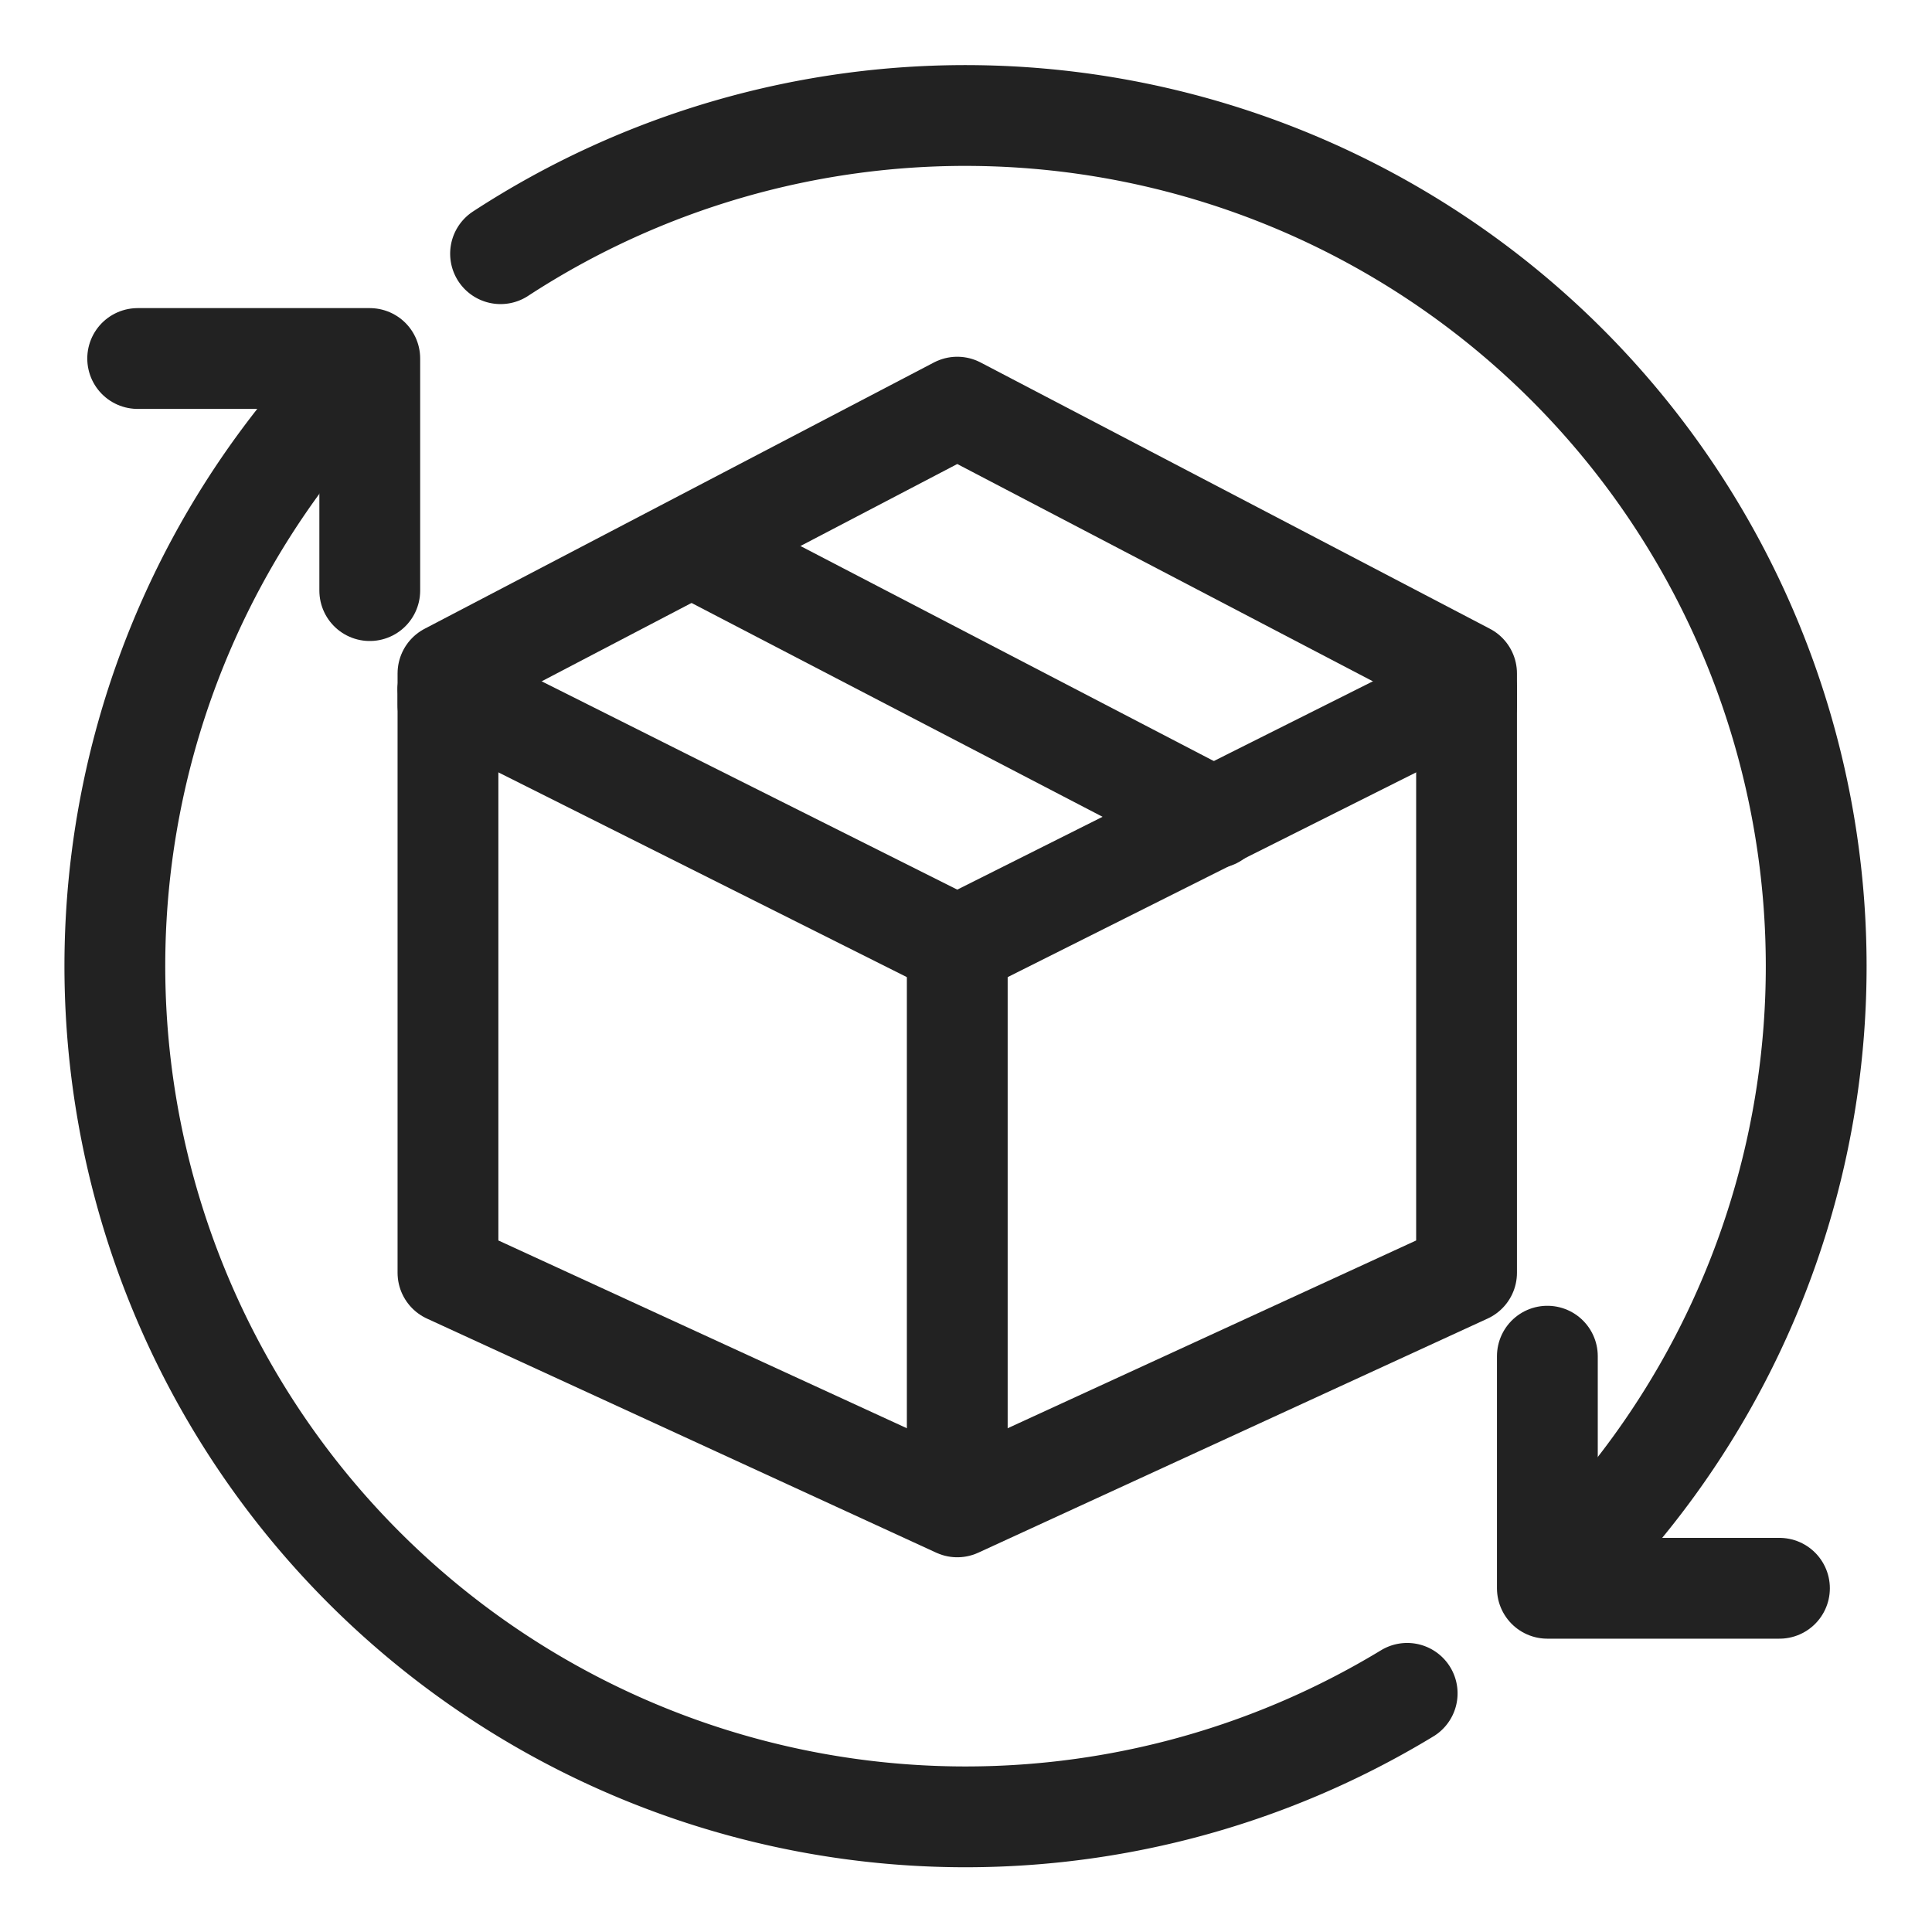 <svg xmlns="http://www.w3.org/2000/svg" xmlns:xlink="http://www.w3.org/1999/xlink" width="23" height="23" viewBox="0 0 23 23">
  <defs>
    <clipPath id="clip-path">
      <rect id="Rectangle_27" data-name="Rectangle 27" width="23" height="23" transform="translate(0.185 -0.75)" fill="none"/>
    </clipPath>
  </defs>
  <g id="returns" transform="translate(0)">
    <line id="Line_16" data-name="Line 16" y2="6.304" transform="translate(11.396 11.328)" fill="none" stroke="#222" stroke-linecap="round" stroke-linejoin="round" stroke-width="1.2"/>
    <path id="Path_57" data-name="Path 57" d="M75.314,97.232v6.946l-6.063,2.787-6.063-2.787V97.232" transform="translate(-57.855 -89.026)" fill="none" stroke="#222" stroke-linecap="round" stroke-linejoin="round" stroke-width="1.2"/>
    <path id="Path_58" data-name="Path 58" d="M75.314,97.587V97.42l-6.063,3.039L63.188,97.42v.168" transform="translate(-57.855 -89.197)" fill="none" stroke="#222" stroke-linecap="round" stroke-linejoin="round" stroke-width="1.2"/>
    <path id="Path_59" data-name="Path 59" d="M75.314,60.764V60.6L69.251,57.43,63.188,60.6v.168" transform="translate(-57.855 -52.583)" fill="none" stroke="#222" stroke-linecap="round" stroke-linejoin="round" stroke-width="1.2"/>
    <line id="Line_17" data-name="Line 17" x2="6.201" y2="3.226" transform="translate(8.254 6.513)" fill="none" stroke="#222" stroke-linecap="round" stroke-linejoin="round" stroke-width="1.2"/>
    <g id="Group_19" data-name="Group 19" transform="translate(1.087 1)">
      <g id="Group_18" data-name="Group 18" transform="translate(-1.272 -0.25)" clip-path="url(#clip-path)">
        <path id="Path_60" data-name="Path 60" d="M8.5,42.552h2.763v2.763" transform="translate(-6.676 -39.034)" fill="none" stroke="#222" stroke-linecap="round" stroke-linejoin="round" stroke-width="1.2"/>
        <path id="Path_61" data-name="Path 61" d="M228.688,199.194h-2.763v-2.763" transform="translate(-207.319 -181.036)" fill="none" stroke="#222" stroke-linecap="round" stroke-linejoin="round" stroke-width="1.2"/>
        <path id="Path_62" data-name="Path 62" d="M64.468,6.65A10.129,10.129,0,0,1,76.954,22.5" transform="translate(-58.324 -4.38)" fill="none" stroke="#222" stroke-linecap="round" stroke-linejoin="round" stroke-width="1.2"/>
        <path id="Path_63" data-name="Path 63" d="M7.953,43.611A10.129,10.129,0,0,0,20.383,59.42" transform="translate(-3.446 -40.011)" fill="none" stroke="#222" stroke-linecap="round" stroke-linejoin="round" stroke-width="1.2"/>
      </g>
    </g>
  </g>
</svg>
